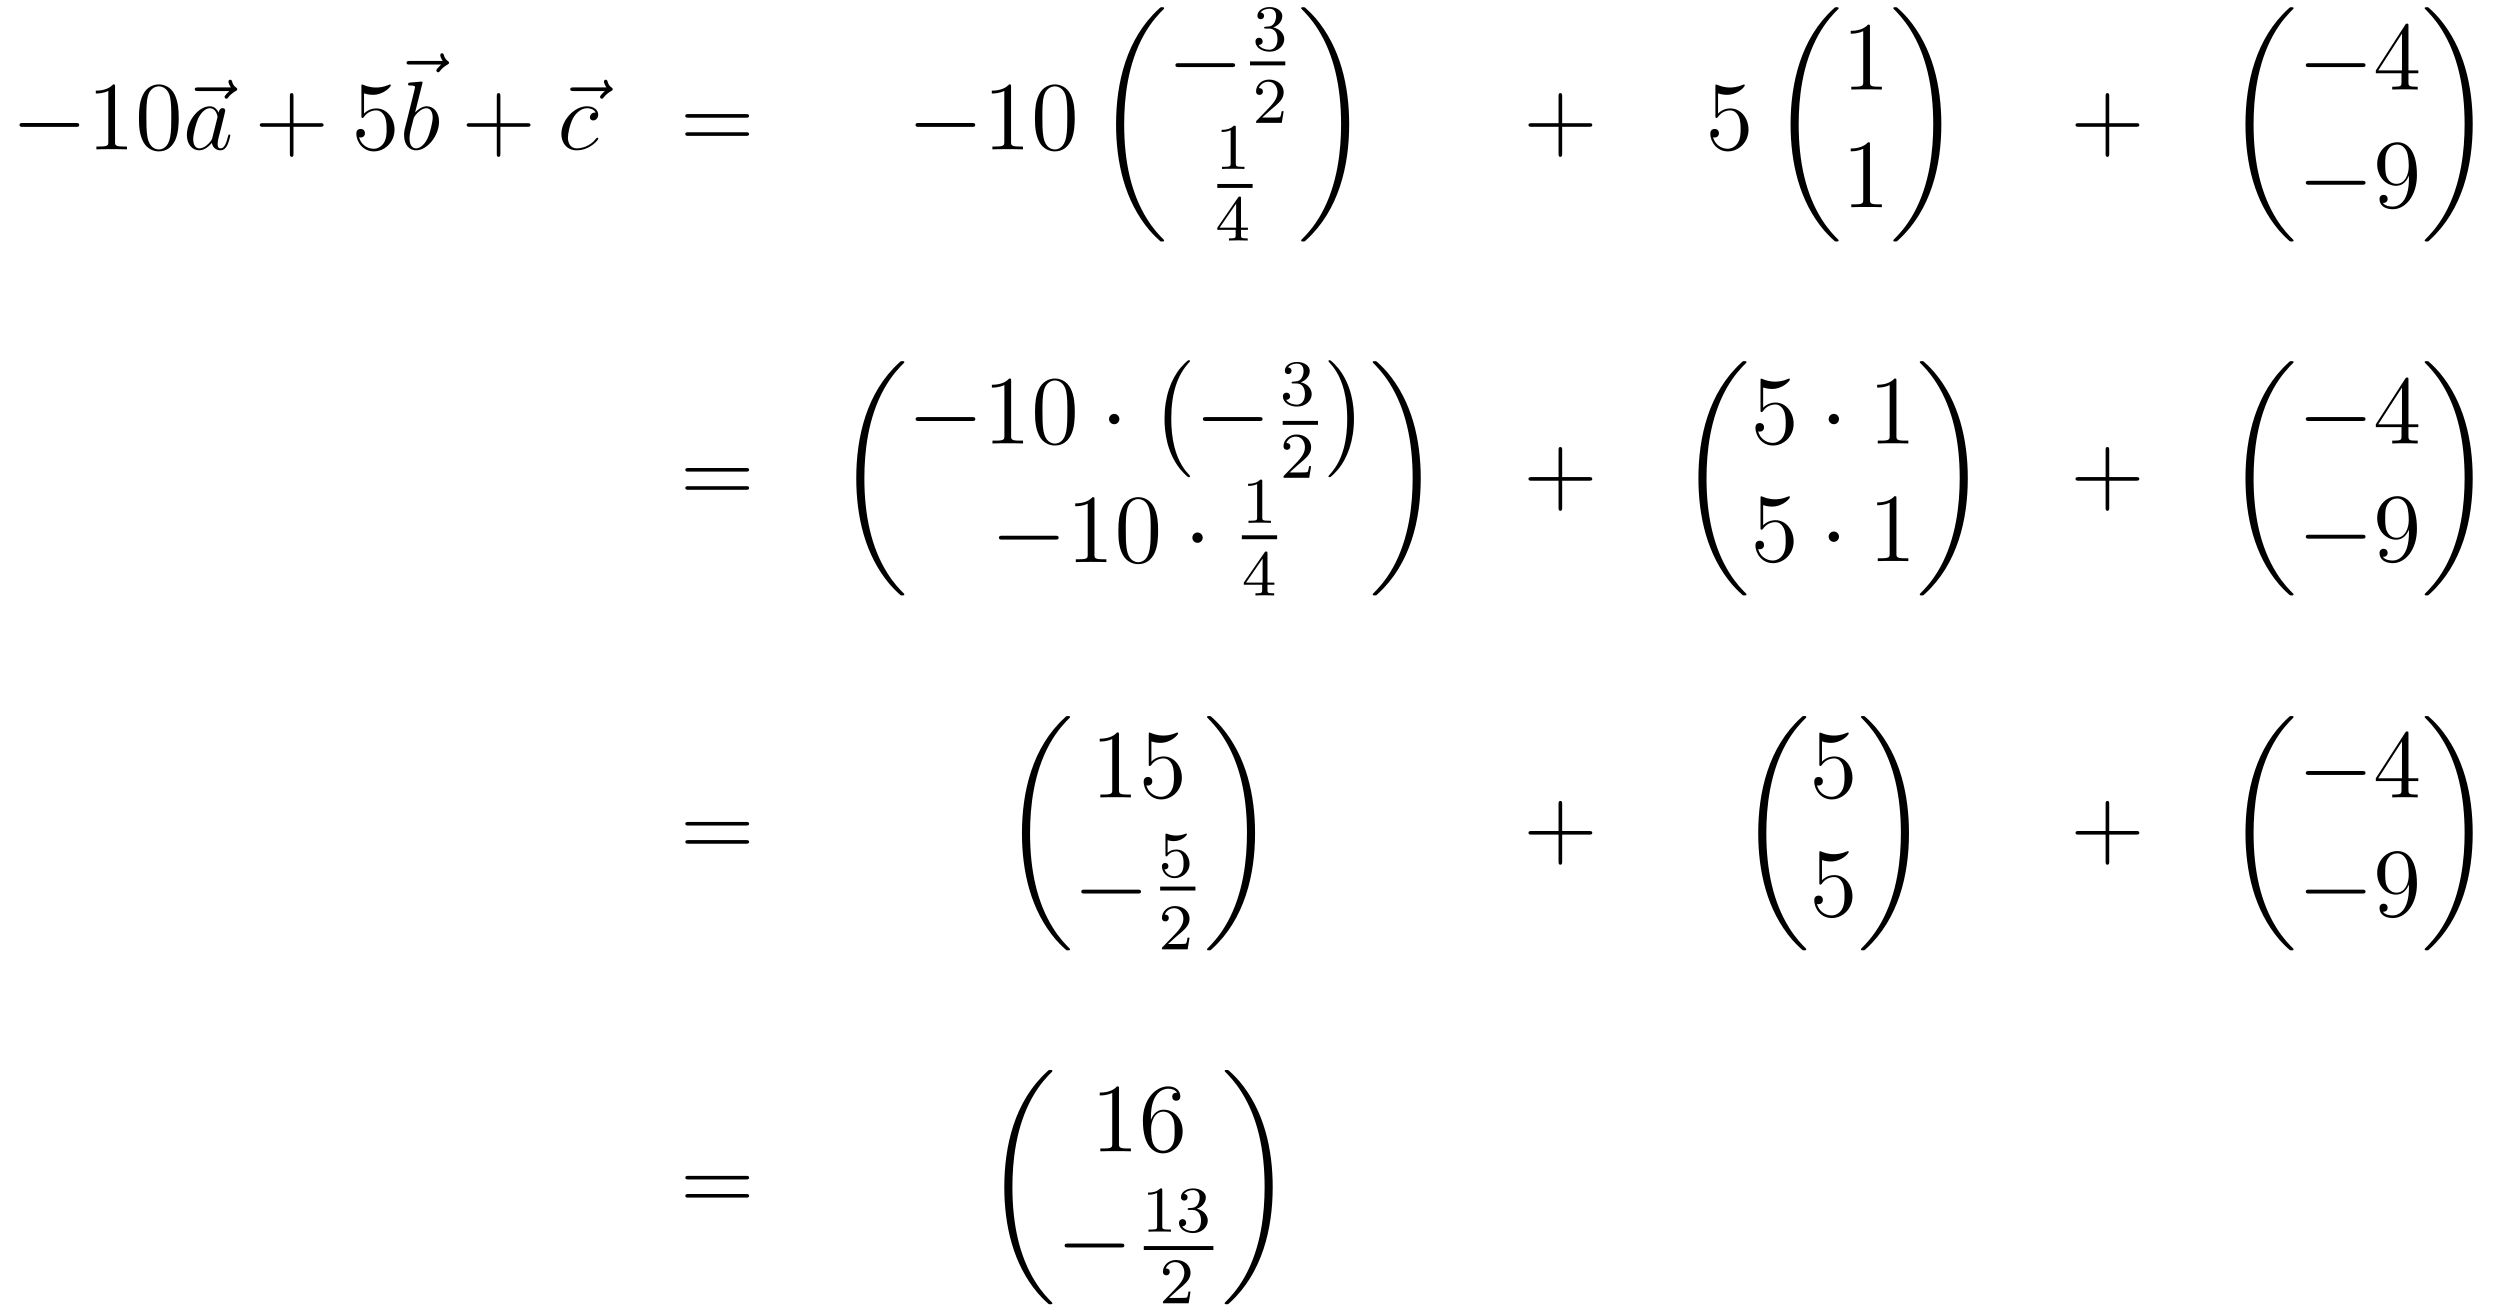 <?xml version='1.0'?>
<!-- This file was generated by dvisvgm 1.14.1 -->
<svg height='161pt' version='1.1' viewBox='0 -161 306 161' width='306pt' xmlns='http://www.w3.org/2000/svg' xmlns:xlink='http://www.w3.org/1999/xlink'>
<g id='page1'>
<g transform='matrix(1 0 0 1 -127 506)'>
<path d='M136.278 -651.469C136.481 -651.469 136.696 -651.469 136.696 -651.708C136.696 -651.948 136.481 -651.948 136.278 -651.948H129.811C129.608 -651.948 129.392 -651.948 129.392 -651.708C129.392 -651.469 129.608 -651.469 129.811 -651.469H136.278Z' fill-rule='evenodd'/>
<path d='M141.081 -656.382C141.081 -656.658 141.081 -656.669 140.842 -656.669C140.555 -656.347 139.957 -655.904 138.726 -655.904V-655.558C139.001 -655.558 139.599 -655.558 140.256 -655.868V-649.64C140.256 -649.21 140.22 -649.067 139.168 -649.067H138.798V-648.72C139.12 -648.744 140.28 -648.744 140.675 -648.744C141.069 -648.744 142.217 -648.744 142.539 -648.72V-649.067H142.169C141.117 -649.067 141.081 -649.21 141.081 -649.64V-656.382ZM148.874 -652.545C148.874 -653.538 148.814 -654.506 148.383 -655.414C147.894 -656.407 147.033 -656.669 146.447 -656.669C145.754 -656.669 144.905 -656.323 144.463 -655.331C144.128 -654.577 144.008 -653.836 144.008 -652.545C144.008 -651.386 144.092 -650.513 144.522 -649.664C144.989 -648.756 145.814 -648.469 146.435 -648.469C147.475 -648.469 148.073 -649.091 148.419 -649.784C148.85 -650.68 148.874 -651.852 148.874 -652.545ZM146.435 -648.708C146.053 -648.708 145.275 -648.923 145.048 -650.226C144.917 -650.943 144.917 -651.852 144.917 -652.689C144.917 -653.669 144.917 -654.553 145.108 -655.259C145.311 -656.06 145.921 -656.43 146.435 -656.43C146.889 -656.43 147.583 -656.155 147.81 -655.128C147.965 -654.446 147.965 -653.502 147.965 -652.689C147.965 -651.888 147.965 -650.979 147.834 -650.25C147.607 -648.935 146.853 -648.708 146.435 -648.708Z' fill-rule='evenodd'/>
<path d='M155.071 -655.857C154.928 -655.725 154.486 -655.307 154.486 -655.139C154.486 -655.02 154.593 -654.912 154.713 -654.912C154.821 -654.912 154.868 -654.984 154.952 -655.103C155.239 -655.462 155.562 -655.689 155.837 -655.845C155.956 -655.916 156.04 -655.952 156.04 -656.084C156.04 -656.191 155.944 -656.251 155.872 -656.311C155.538 -656.538 155.454 -656.861 155.418 -657.004C155.382 -657.1 155.346 -657.243 155.179 -657.243C155.107 -657.243 154.964 -657.195 154.964 -657.016C154.964 -656.908 155.036 -656.622 155.263 -656.299H151.246C151.043 -656.299 150.84 -656.299 150.84 -656.072C150.84 -655.857 151.055 -655.857 151.246 -655.857H155.071Z' fill-rule='evenodd'/>
<path d='M152.993 -650.142C152.933 -649.939 152.933 -649.915 152.766 -649.688C152.503 -649.353 151.977 -648.84 151.415 -648.84C150.925 -648.84 150.65 -649.282 150.65 -649.987C150.65 -650.645 151.021 -651.983 151.248 -652.486C151.654 -653.322 152.216 -653.753 152.682 -653.753C153.471 -653.753 153.627 -652.773 153.627 -652.677C153.627 -652.665 153.591 -652.509 153.579 -652.486L152.993 -650.142ZM153.758 -653.203C153.627 -653.513 153.304 -653.992 152.682 -653.992C151.332 -653.992 149.873 -652.247 149.873 -650.477C149.873 -649.294 150.567 -648.6 151.379 -648.6C152.037 -648.6 152.599 -649.114 152.933 -649.509C153.053 -648.804 153.615 -648.6 153.973 -648.6C154.332 -648.6 154.619 -648.816 154.834 -649.246C155.025 -649.653 155.193 -650.382 155.193 -650.429C155.193 -650.489 155.145 -650.537 155.073 -650.537C154.966 -650.537 154.954 -650.477 154.906 -650.298C154.727 -649.593 154.499 -648.84 154.009 -648.84C153.663 -648.84 153.639 -649.15 153.639 -649.389C153.639 -649.664 153.675 -649.796 153.782 -650.262C153.866 -650.561 153.926 -650.824 154.021 -651.171C154.463 -652.964 154.571 -653.394 154.571 -653.466C154.571 -653.633 154.44 -653.765 154.26 -653.765C153.878 -653.765 153.782 -653.346 153.758 -653.203Z' fill-rule='evenodd'/>
<path d='M162.922 -651.481H166.221C166.388 -651.481 166.604 -651.481 166.604 -651.697C166.604 -651.924 166.401 -651.924 166.221 -651.924H162.922V-655.223C162.922 -655.39 162.922 -655.606 162.707 -655.606C162.48 -655.606 162.48 -655.402 162.48 -655.223V-651.924H159.18C159.013 -651.924 158.798 -651.924 158.798 -651.708C158.798 -651.481 159.001 -651.481 159.18 -651.481H162.48V-648.182C162.48 -648.015 162.48 -647.8 162.695 -647.8C162.922 -647.8 162.922 -648.003 162.922 -648.182V-651.481Z' fill-rule='evenodd'/>
<path d='M171.559 -655.57C172.073 -655.402 172.492 -655.39 172.623 -655.39C173.974 -655.39 174.835 -656.382 174.835 -656.55C174.835 -656.598 174.811 -656.658 174.739 -656.658C174.715 -656.658 174.692 -656.658 174.584 -656.61C173.914 -656.323 173.341 -656.287 173.03 -656.287C172.241 -656.287 171.679 -656.526 171.452 -656.622C171.368 -656.658 171.344 -656.658 171.333 -656.658C171.237 -656.658 171.237 -656.586 171.237 -656.394V-652.844C171.237 -652.629 171.237 -652.557 171.38 -652.557C171.44 -652.557 171.452 -652.569 171.572 -652.713C171.906 -653.203 172.468 -653.49 173.066 -653.49C173.699 -653.49 174.01 -652.904 174.106 -652.701C174.309 -652.234 174.321 -651.649 174.321 -651.194C174.321 -650.74 174.321 -650.059 173.986 -649.521C173.723 -649.091 173.257 -648.792 172.731 -648.792C171.942 -648.792 171.165 -649.33 170.95 -650.202C171.01 -650.178 171.081 -650.167 171.141 -650.167C171.344 -650.167 171.667 -650.286 171.667 -650.692C171.667 -651.027 171.44 -651.218 171.141 -651.218C170.926 -651.218 170.615 -651.111 170.615 -650.645C170.615 -649.628 171.428 -648.469 172.755 -648.469C174.106 -648.469 175.289 -649.605 175.289 -651.123C175.289 -652.545 174.333 -653.729 173.078 -653.729C172.396 -653.729 171.87 -653.43 171.559 -653.095V-655.57Z' fill-rule='evenodd'/>
<path d='M180.995 -659.097C180.852 -658.965 180.41 -658.547 180.41 -658.379C180.41 -658.26 180.517 -658.152 180.637 -658.152C180.744 -658.152 180.792 -658.224 180.876 -658.343C181.163 -658.702 181.486 -658.929 181.761 -659.085C181.88 -659.156 181.964 -659.192 181.964 -659.324C181.964 -659.431 181.868 -659.491 181.796 -659.551C181.462 -659.778 181.378 -660.101 181.342 -660.244C181.306 -660.34 181.27 -660.483 181.103 -660.483C181.031 -660.483 180.888 -660.435 180.888 -660.256C180.888 -660.148 180.96 -659.862 181.187 -659.539H177.17C176.967 -659.539 176.764 -659.539 176.764 -659.312C176.764 -659.097 176.979 -659.097 177.17 -659.097H180.995Z' fill-rule='evenodd'/>
<path d='M178.681 -656.717C178.693 -656.765 178.717 -656.837 178.717 -656.897C178.717 -657.016 178.598 -657.016 178.574 -657.016C178.562 -657.016 178.132 -656.98 177.916 -656.956C177.713 -656.944 177.534 -656.921 177.319 -656.908C177.032 -656.885 176.948 -656.873 176.948 -656.658C176.948 -656.538 177.068 -656.538 177.187 -656.538C177.797 -656.538 177.797 -656.43 177.797 -656.311C177.797 -656.227 177.701 -655.881 177.653 -655.665L177.367 -654.518C177.247 -654.04 176.566 -651.326 176.518 -651.111C176.458 -650.812 176.458 -650.609 176.458 -650.453C176.458 -649.234 177.139 -648.6 177.916 -648.6C179.303 -648.6 180.738 -650.382 180.738 -652.115C180.738 -653.215 180.116 -653.992 179.219 -653.992C178.598 -653.992 178.036 -653.478 177.809 -653.239L178.681 -656.717ZM177.928 -648.84C177.546 -648.84 177.128 -649.127 177.128 -650.059C177.128 -650.453 177.163 -650.68 177.378 -651.517C177.414 -651.673 177.606 -652.438 177.653 -652.593C177.677 -652.689 178.383 -653.753 179.195 -653.753C179.721 -653.753 179.961 -653.227 179.961 -652.605C179.961 -652.031 179.626 -650.68 179.327 -650.059C179.028 -649.413 178.478 -648.84 177.928 -648.84Z' fill-rule='evenodd'/>
<path d='M188.248 -651.481H191.547C191.714 -651.481 191.93 -651.481 191.93 -651.697C191.93 -651.924 191.726 -651.924 191.547 -651.924H188.248V-655.223C188.248 -655.39 188.248 -655.606 188.032 -655.606C187.806 -655.606 187.806 -655.402 187.806 -655.223V-651.924H184.506C184.339 -651.924 184.124 -651.924 184.124 -651.708C184.124 -651.481 184.327 -651.481 184.506 -651.481H187.806V-648.182C187.806 -648.015 187.806 -647.8 188.02 -647.8C188.248 -647.8 188.248 -648.003 188.248 -648.182V-651.481Z' fill-rule='evenodd'/>
<path d='M201.03 -655.857C200.887 -655.725 200.444 -655.307 200.444 -655.139C200.444 -655.02 200.552 -654.912 200.672 -654.912C200.779 -654.912 200.827 -654.984 200.911 -655.103C201.198 -655.462 201.521 -655.689 201.796 -655.845C201.916 -655.916 201.998 -655.952 201.998 -656.084C201.998 -656.191 201.904 -656.251 201.832 -656.311C201.497 -656.538 201.413 -656.861 201.377 -657.004C201.342 -657.1 201.306 -657.243 201.138 -657.243C201.066 -657.243 200.923 -657.195 200.923 -657.016C200.923 -656.908 200.995 -656.622 201.222 -656.299H197.206C197.002 -656.299 196.799 -656.299 196.799 -656.072C196.799 -655.857 197.014 -655.857 197.206 -655.857H201.03Z' fill-rule='evenodd'/>
<path d='M199.908 -653.215C199.681 -653.215 199.573 -653.215 199.406 -653.071C199.334 -653.012 199.202 -652.832 199.202 -652.641C199.202 -652.402 199.382 -652.258 199.609 -652.258C199.896 -652.258 200.219 -652.497 200.219 -652.976C200.219 -653.549 199.669 -653.992 198.844 -653.992C197.278 -653.992 195.712 -652.282 195.712 -650.585C195.712 -649.545 196.358 -648.6 197.578 -648.6C199.202 -648.6 200.231 -649.867 200.231 -650.023C200.231 -650.095 200.159 -650.154 200.111 -650.154C200.075 -650.154 200.064 -650.142 199.956 -650.035C199.19 -649.019 198.055 -648.84 197.6 -648.84C196.776 -648.84 196.513 -649.557 196.513 -650.154C196.513 -650.573 196.716 -651.732 197.147 -652.545C197.458 -653.107 198.103 -653.753 198.857 -653.753C199.012 -653.753 199.669 -653.729 199.908 -653.215Z' fill-rule='evenodd'/>
<path d='M218.302 -652.593C218.47 -652.593 218.684 -652.593 218.684 -652.808C218.684 -653.035 218.482 -653.035 218.302 -653.035H211.261C211.093 -653.035 210.878 -653.035 210.878 -652.82C210.878 -652.593 211.082 -652.593 211.261 -652.593H218.302ZM218.302 -650.37C218.47 -650.37 218.684 -650.37 218.684 -650.585C218.684 -650.812 218.482 -650.812 218.302 -650.812H211.261C211.093 -650.812 210.878 -650.812 210.878 -650.597C210.878 -650.37 211.082 -650.37 211.261 -650.37H218.302Z' fill-rule='evenodd'/>
<path d='M245.948 -651.469C246.151 -651.469 246.366 -651.469 246.366 -651.708C246.366 -651.948 246.151 -651.948 245.948 -651.948H239.48C239.278 -651.948 239.063 -651.948 239.063 -651.708C239.063 -651.469 239.278 -651.469 239.48 -651.469H245.948Z' fill-rule='evenodd'/>
<path d='M250.752 -656.382C250.752 -656.658 250.752 -656.669 250.512 -656.669C250.225 -656.347 249.628 -655.904 248.396 -655.904V-655.558C248.671 -655.558 249.269 -655.558 249.926 -655.868V-649.64C249.926 -649.21 249.89 -649.067 248.838 -649.067H248.468V-648.72C248.791 -648.744 249.95 -648.744 250.345 -648.744C250.74 -648.744 251.887 -648.744 252.21 -648.72V-649.067H251.839C250.787 -649.067 250.752 -649.21 250.752 -649.64V-656.382ZM258.544 -652.545C258.544 -653.538 258.484 -654.506 258.054 -655.414C257.564 -656.407 256.703 -656.669 256.117 -656.669C255.424 -656.669 254.575 -656.323 254.132 -655.331C253.798 -654.577 253.679 -653.836 253.679 -652.545C253.679 -651.386 253.763 -650.513 254.192 -649.664C254.659 -648.756 255.484 -648.469 256.105 -648.469C257.146 -648.469 257.743 -649.091 258.09 -649.784C258.52 -650.68 258.544 -651.852 258.544 -652.545ZM256.105 -648.708C255.722 -648.708 254.946 -648.923 254.718 -650.226C254.587 -650.943 254.587 -651.852 254.587 -652.689C254.587 -653.669 254.587 -654.553 254.778 -655.259C254.982 -656.06 255.592 -656.43 256.105 -656.43C256.56 -656.43 257.252 -656.155 257.48 -655.128C257.635 -654.446 257.635 -653.502 257.635 -652.689C257.635 -651.888 257.635 -650.979 257.504 -650.25C257.276 -648.935 256.524 -648.708 256.105 -648.708Z' fill-rule='evenodd'/>
<path d='M269.488 -637.56C269.488 -637.608 269.464 -637.632 269.44 -637.668C268.998 -638.11 268.196 -638.911 267.396 -640.202C265.471 -643.286 264.599 -647.171 264.599 -651.773C264.599 -654.989 265.03 -659.137 267.001 -662.699C267.946 -664.397 268.926 -665.377 269.452 -665.903C269.488 -665.939 269.488 -665.963 269.488 -665.999C269.488 -666.118 269.404 -666.118 269.237 -666.118C269.069 -666.118 269.046 -666.118 268.866 -665.939C264.862 -662.293 263.606 -656.818 263.606 -651.785C263.606 -647.087 264.682 -642.353 267.719 -638.779C267.958 -638.504 268.412 -638.014 268.902 -637.584C269.046 -637.44 269.069 -637.44 269.237 -637.44C269.404 -637.44 269.488 -637.44 269.488 -637.56Z' fill-rule='evenodd'/>
<path d='M277.758 -658.789C277.961 -658.789 278.177 -658.789 278.177 -659.028C278.177 -659.268 277.961 -659.268 277.758 -659.268H271.291C271.087 -659.268 270.872 -659.268 270.872 -659.028C270.872 -658.789 271.087 -658.789 271.291 -658.789H277.758Z' fill-rule='evenodd'/>
<path d='M282.336 -663.502C282.966 -663.502 283.364 -663.039 283.364 -662.202C283.364 -661.207 282.798 -660.912 282.376 -660.912C281.938 -660.912 281.34 -661.071 281.06 -661.493C281.348 -661.493 281.548 -661.677 281.548 -661.94C281.548 -662.195 281.364 -662.378 281.108 -662.378C280.894 -662.378 280.67 -662.242 280.67 -661.924C280.67 -661.167 281.484 -660.673 282.392 -660.673C283.452 -660.673 284.192 -661.406 284.192 -662.202C284.192 -662.864 283.667 -663.47 282.854 -663.645C283.483 -663.868 283.954 -664.41 283.954 -665.047C283.954 -665.685 283.236 -666.139 282.408 -666.139C281.555 -666.139 280.909 -665.677 280.909 -665.071C280.909 -664.776 281.108 -664.649 281.316 -664.649C281.563 -664.649 281.723 -664.824 281.723 -665.055C281.723 -665.35 281.467 -665.462 281.292 -665.47C281.627 -665.908 282.24 -665.932 282.384 -665.932C282.59 -665.932 283.196 -665.868 283.196 -665.047C283.196 -664.489 282.966 -664.155 282.854 -664.027C282.616 -663.78 282.432 -663.764 281.946 -663.732C281.794 -663.725 281.73 -663.717 281.73 -663.613C281.73 -663.502 281.802 -663.502 281.938 -663.502H282.336Z' fill-rule='evenodd'/>
<path d='M280 -659H284.321V-659.481H280'/>
<path d='M282.568 -653.586C282.695 -653.705 283.03 -653.968 283.157 -654.08C283.651 -654.534 284.12 -654.972 284.12 -655.697C284.12 -656.645 283.324 -657.259 282.328 -657.259C281.372 -657.259 280.742 -656.534 280.742 -655.825C280.742 -655.434 281.053 -655.378 281.165 -655.378C281.332 -655.378 281.579 -655.498 281.579 -655.801C281.579 -656.215 281.18 -656.215 281.086 -656.215C281.316 -656.797 281.85 -656.996 282.24 -656.996C282.982 -656.996 283.364 -656.367 283.364 -655.697C283.364 -654.868 282.782 -654.263 281.842 -653.299L280.838 -652.263C280.742 -652.175 280.742 -652.159 280.742 -651.96H283.89L284.12 -653.386H283.873C283.85 -653.227 283.787 -652.828 283.691 -652.677C283.643 -652.613 283.037 -652.613 282.91 -652.613H281.491L282.568 -653.586Z' fill-rule='evenodd'/>
<path d='M278.262 -651.396C278.262 -651.611 278.246 -651.619 278.03 -651.619C277.704 -651.3 277.282 -651.109 276.526 -651.109V-650.846C276.74 -650.846 277.17 -650.846 277.632 -651.061V-646.973C277.632 -646.678 277.609 -646.583 276.852 -646.583H276.572V-646.32C276.899 -646.344 277.585 -646.344 277.944 -646.344C278.302 -646.344 278.995 -646.344 279.322 -646.32V-646.583H279.043C278.286 -646.583 278.262 -646.678 278.262 -646.973V-651.396Z' fill-rule='evenodd'/>
<path d='M276 -644H280.32V-644.481H276'/>
<path d='M278.899 -642.716C278.899 -642.875 278.899 -642.939 278.732 -642.939C278.629 -642.939 278.621 -642.931 278.54 -642.819L275.999 -639.13V-638.867H278.246V-638.205C278.246 -637.911 278.222 -637.823 277.609 -637.823H277.426V-637.56C278.102 -637.584 278.119 -637.584 278.573 -637.584C279.026 -637.584 279.043 -637.584 279.72 -637.56V-637.823H279.536C278.923 -637.823 278.899 -637.911 278.899 -638.205V-638.867H279.744V-639.13H278.899V-642.716ZM278.302 -642.07V-639.13H276.278L278.302 -642.07Z' fill-rule='evenodd'/>
<path d='M292.14 -651.773C292.14 -656.471 291.064 -661.205 288.028 -664.779C287.789 -665.054 287.334 -665.544 286.844 -665.975C286.7 -666.118 286.676 -666.118 286.51 -666.118C286.366 -666.118 286.259 -666.118 286.259 -665.999C286.259 -665.951 286.307 -665.903 286.33 -665.879C286.748 -665.449 287.549 -664.648 288.35 -663.357C290.275 -660.273 291.148 -656.388 291.148 -651.785C291.148 -648.57 290.717 -644.422 288.745 -640.859C287.801 -639.162 286.808 -638.17 286.307 -637.668C286.282 -637.632 286.259 -637.596 286.259 -637.56C286.259 -637.44 286.366 -637.44 286.51 -637.44C286.676 -637.44 286.7 -637.44 286.88 -637.62C290.885 -641.266 292.14 -646.741 292.14 -651.773Z' fill-rule='evenodd'/>
<path d='M318.21 -651.481H321.509C321.677 -651.481 321.892 -651.481 321.892 -651.697C321.892 -651.924 321.689 -651.924 321.509 -651.924H318.21V-655.223C318.21 -655.39 318.21 -655.606 317.994 -655.606C317.767 -655.606 317.767 -655.402 317.767 -655.223V-651.924H314.468C314.3 -651.924 314.086 -651.924 314.086 -651.708C314.086 -651.481 314.288 -651.481 314.468 -651.481H317.767V-648.182C317.767 -648.015 317.767 -647.8 317.982 -647.8C318.21 -647.8 318.21 -648.003 318.21 -648.182V-651.481Z' fill-rule='evenodd'/>
<path d='M337.288 -655.57C337.801 -655.402 338.22 -655.39 338.351 -655.39C339.702 -655.39 340.562 -656.382 340.562 -656.55C340.562 -656.598 340.538 -656.658 340.468 -656.658C340.444 -656.658 340.42 -656.658 340.312 -656.61C339.642 -656.323 339.068 -656.287 338.758 -656.287C337.969 -656.287 337.406 -656.526 337.18 -656.622C337.096 -656.658 337.072 -656.658 337.061 -656.658C336.965 -656.658 336.965 -656.586 336.965 -656.394V-652.844C336.965 -652.629 336.965 -652.557 337.108 -652.557C337.168 -652.557 337.18 -652.569 337.3 -652.713C337.634 -653.203 338.196 -653.49 338.794 -653.49C339.427 -653.49 339.738 -652.904 339.834 -652.701C340.037 -652.234 340.049 -651.649 340.049 -651.194C340.049 -650.74 340.049 -650.059 339.714 -649.521C339.451 -649.091 338.984 -648.792 338.459 -648.792C337.669 -648.792 336.893 -649.33 336.678 -650.202C336.738 -650.178 336.809 -650.167 336.869 -650.167C337.072 -650.167 337.396 -650.286 337.396 -650.692C337.396 -651.027 337.168 -651.218 336.869 -651.218C336.654 -651.218 336.343 -651.111 336.343 -650.645C336.343 -649.628 337.156 -648.469 338.483 -648.469C339.834 -648.469 341.017 -649.605 341.017 -651.123C341.017 -652.545 340.061 -653.729 338.806 -653.729C338.124 -653.729 337.598 -653.43 337.288 -653.095V-655.57Z' fill-rule='evenodd'/>
<path d='M352.048 -637.56C352.048 -637.608 352.024 -637.632 352 -637.668C351.558 -638.11 350.756 -638.911 349.956 -640.202C348.031 -643.286 347.159 -647.171 347.159 -651.773C347.159 -654.989 347.59 -659.137 349.561 -662.699C350.506 -664.397 351.486 -665.377 352.012 -665.903C352.048 -665.939 352.048 -665.963 352.048 -665.999C352.048 -666.118 351.964 -666.118 351.797 -666.118C351.629 -666.118 351.606 -666.118 351.426 -665.939C347.422 -662.293 346.166 -656.818 346.166 -651.785C346.166 -647.087 347.242 -642.353 350.279 -638.779C350.518 -638.504 350.972 -638.014 351.462 -637.584C351.606 -637.44 351.629 -637.44 351.797 -637.44C351.964 -637.44 352.048 -637.44 352.048 -637.56Z' fill-rule='evenodd'/>
<path d='M355.883 -663.702C355.883 -663.978 355.883 -663.989 355.644 -663.989C355.357 -663.667 354.76 -663.224 353.528 -663.224V-662.878C353.803 -662.878 354.401 -662.878 355.058 -663.188V-656.96C355.058 -656.53 355.022 -656.387 353.97 -656.387H353.599V-656.04C353.922 -656.064 355.082 -656.064 355.476 -656.064C355.871 -656.064 357.018 -656.064 357.341 -656.04V-656.387H356.971C355.919 -656.387 355.883 -656.53 355.883 -656.96V-663.702Z' fill-rule='evenodd'/>
<path d='M355.883 -649.302C355.883 -649.578 355.883 -649.589 355.644 -649.589C355.357 -649.267 354.76 -648.824 353.528 -648.824V-648.478C353.803 -648.478 354.401 -648.478 355.058 -648.788V-642.56C355.058 -642.13 355.022 -641.987 353.97 -641.987H353.599V-641.64C353.922 -641.664 355.082 -641.664 355.476 -641.664C355.871 -641.664 357.018 -641.664 357.341 -641.64V-641.987H356.971C355.919 -641.987 355.883 -642.13 355.883 -642.56V-649.302Z' fill-rule='evenodd'/>
<path d='M364.62 -651.773C364.62 -656.471 363.544 -661.205 360.508 -664.779C360.269 -665.054 359.814 -665.544 359.324 -665.975C359.18 -666.118 359.156 -666.118 358.99 -666.118C358.846 -666.118 358.739 -666.118 358.739 -665.999C358.739 -665.951 358.787 -665.903 358.81 -665.879C359.228 -665.449 360.029 -664.648 360.83 -663.357C362.755 -660.273 363.628 -656.388 363.628 -651.785C363.628 -648.57 363.197 -644.422 361.225 -640.859C360.281 -639.162 359.288 -638.17 358.787 -637.668C358.762 -637.632 358.739 -637.596 358.739 -637.56C358.739 -637.44 358.846 -637.44 358.99 -637.44C359.156 -637.44 359.18 -637.44 359.36 -637.62C363.365 -641.266 364.62 -646.741 364.62 -651.773Z' fill-rule='evenodd'/>
<path d='M385.17 -651.481H388.469C388.637 -651.481 388.852 -651.481 388.852 -651.697C388.852 -651.924 388.649 -651.924 388.469 -651.924H385.17V-655.223C385.17 -655.39 385.17 -655.606 384.954 -655.606C384.727 -655.606 384.727 -655.402 384.727 -655.223V-651.924H381.428C381.26 -651.924 381.046 -651.924 381.046 -651.708C381.046 -651.481 381.248 -651.481 381.428 -651.481H384.727V-648.182C384.727 -648.015 384.727 -647.8 384.942 -647.8C385.17 -647.8 385.17 -648.003 385.17 -648.182V-651.481Z' fill-rule='evenodd'/>
<path d='M407.728 -637.56C407.728 -637.608 407.704 -637.632 407.68 -637.668C407.238 -638.11 406.436 -638.911 405.636 -640.202C403.711 -643.286 402.839 -647.171 402.839 -651.773C402.839 -654.989 403.27 -659.137 405.241 -662.699C406.186 -664.397 407.166 -665.377 407.692 -665.903C407.728 -665.939 407.728 -665.963 407.728 -665.999C407.728 -666.118 407.644 -666.118 407.477 -666.118C407.309 -666.118 407.286 -666.118 407.106 -665.939C403.102 -662.293 401.846 -656.818 401.846 -651.785C401.846 -647.087 402.922 -642.353 405.959 -638.779C406.198 -638.504 406.652 -638.014 407.142 -637.584C407.286 -637.44 407.309 -637.44 407.477 -637.44C407.644 -637.44 407.728 -637.44 407.728 -637.56Z' fill-rule='evenodd'/>
<path d='M416.118 -658.789C416.321 -658.789 416.537 -658.789 416.537 -659.028C416.537 -659.268 416.321 -659.268 416.118 -659.268H409.651C409.447 -659.268 409.232 -659.268 409.232 -659.028C409.232 -658.789 409.447 -658.789 409.651 -658.789H416.118Z' fill-rule='evenodd'/>
<path d='M421.794 -663.822C421.794 -664.049 421.794 -664.109 421.626 -664.109C421.531 -664.109 421.495 -664.109 421.399 -663.966L417.802 -658.383V-658.036H420.944V-656.948C420.944 -656.506 420.922 -656.387 420.048 -656.387H419.809V-656.04C420.084 -656.064 421.028 -656.064 421.363 -656.064S422.654 -656.064 422.929 -656.04V-656.387H422.69C421.83 -656.387 421.794 -656.506 421.794 -656.948V-658.036H423.001V-658.383H421.794V-663.822ZM421.004 -662.89V-658.383H418.1L421.004 -662.89Z' fill-rule='evenodd'/>
<path d='M416.118 -644.389C416.321 -644.389 416.537 -644.389 416.537 -644.628C416.537 -644.868 416.321 -644.868 416.118 -644.868H409.651C409.447 -644.868 409.232 -644.868 409.232 -644.628C409.232 -644.389 409.447 -644.389 409.651 -644.389H416.118Z' fill-rule='evenodd'/>
<path d='M421.854 -645.119C421.854 -642.297 420.599 -641.712 419.881 -641.712C419.594 -641.712 418.961 -641.748 418.662 -642.166H418.734C418.817 -642.142 419.248 -642.214 419.248 -642.656C419.248 -642.919 419.069 -643.146 418.757 -643.146C418.446 -643.146 418.255 -642.943 418.255 -642.632C418.255 -641.891 418.853 -641.389 419.893 -641.389C421.387 -641.389 422.833 -642.979 422.833 -645.573C422.833 -648.788 421.495 -649.589 420.443 -649.589C419.128 -649.589 417.968 -648.49 417.968 -646.912C417.968 -645.334 419.08 -644.258 420.276 -644.258C421.16 -644.258 421.614 -644.903 421.854 -645.513V-645.119ZM420.323 -644.497C419.57 -644.497 419.248 -645.107 419.14 -645.334C418.949 -645.788 418.949 -646.362 418.949 -646.9C418.949 -647.569 418.949 -648.143 419.26 -648.633C419.474 -648.956 419.797 -649.302 420.443 -649.302C421.124 -649.302 421.471 -648.705 421.59 -648.43C421.83 -647.844 421.83 -646.828 421.83 -646.649C421.83 -645.645 421.375 -644.497 420.323 -644.497Z' fill-rule='evenodd'/>
<path d='M429.66 -651.773C429.66 -656.471 428.584 -661.205 425.548 -664.779C425.309 -665.054 424.854 -665.544 424.364 -665.975C424.22 -666.118 424.196 -666.118 424.03 -666.118C423.886 -666.118 423.779 -666.118 423.779 -665.999C423.779 -665.951 423.827 -665.903 423.85 -665.879C424.268 -665.449 425.069 -664.648 425.87 -663.357C427.795 -660.273 428.668 -656.388 428.668 -651.785C428.668 -648.57 428.237 -644.422 426.265 -640.859C425.321 -639.162 424.328 -638.17 423.827 -637.668C423.802 -637.632 423.779 -637.596 423.779 -637.56C423.779 -637.44 423.886 -637.44 424.03 -637.44C424.196 -637.44 424.22 -637.44 424.4 -637.62C428.405 -641.266 429.66 -646.741 429.66 -651.773Z' fill-rule='evenodd'/>
<path d='M218.309 -609.273C218.477 -609.273 218.692 -609.273 218.692 -609.488C218.692 -609.715 218.489 -609.715 218.309 -609.715H211.268C211.1 -609.715 210.886 -609.715 210.886 -609.5C210.886 -609.273 211.088 -609.273 211.268 -609.273H218.309ZM218.309 -607.05C218.477 -607.05 218.692 -607.05 218.692 -607.265C218.692 -607.492 218.489 -607.492 218.309 -607.492H211.268C211.1 -607.492 210.886 -607.492 210.886 -607.277C210.886 -607.05 211.088 -607.05 211.268 -607.05H218.309Z' fill-rule='evenodd'/>
<path d='M237.688 -594.24C237.688 -594.288 237.664 -594.312 237.64 -594.348C237.198 -594.79 236.396 -595.591 235.596 -596.882C233.671 -599.966 232.799 -603.851 232.799 -608.453C232.799 -611.669 233.23 -615.817 235.201 -619.379C236.146 -621.077 237.126 -622.057 237.652 -622.583C237.688 -622.619 237.688 -622.643 237.688 -622.679C237.688 -622.798 237.604 -622.798 237.437 -622.798C237.269 -622.798 237.246 -622.798 237.066 -622.619C233.062 -618.973 231.806 -613.498 231.806 -608.465C231.806 -603.767 232.882 -599.034 235.919 -595.459C236.158 -595.184 236.612 -594.694 237.102 -594.264C237.246 -594.12 237.269 -594.12 237.437 -594.12C237.604 -594.12 237.688 -594.12 237.688 -594.24Z' fill-rule='evenodd'/>
<path d='M245.958 -615.469C246.161 -615.469 246.377 -615.469 246.377 -615.708C246.377 -615.948 246.161 -615.948 245.958 -615.948H239.491C239.287 -615.948 239.072 -615.948 239.072 -615.708C239.072 -615.469 239.287 -615.469 239.491 -615.469H245.958Z' fill-rule='evenodd'/>
<path d='M250.762 -620.382C250.762 -620.658 250.762 -620.669 250.522 -620.669C250.235 -620.347 249.637 -619.904 248.406 -619.904V-619.558C248.681 -619.558 249.278 -619.558 249.936 -619.868V-613.64C249.936 -613.21 249.9 -613.067 248.849 -613.067H248.478V-612.72C248.801 -612.744 249.96 -612.744 250.355 -612.744S251.897 -612.744 252.22 -612.72V-613.067H251.849C250.798 -613.067 250.762 -613.21 250.762 -613.64V-620.382ZM258.553 -616.545C258.553 -617.538 258.494 -618.506 258.064 -619.414C257.574 -620.407 256.712 -620.669 256.127 -620.669C255.433 -620.669 254.585 -620.323 254.142 -619.331C253.808 -618.577 253.688 -617.836 253.688 -616.545C253.688 -615.386 253.772 -614.513 254.202 -613.664C254.669 -612.756 255.493 -612.469 256.115 -612.469C257.155 -612.469 257.753 -613.091 258.1 -613.784C258.529 -614.68 258.553 -615.852 258.553 -616.545ZM256.115 -612.708C255.732 -612.708 254.956 -612.923 254.728 -614.226C254.597 -614.943 254.597 -615.852 254.597 -616.689C254.597 -617.669 254.597 -618.553 254.788 -619.259C254.992 -620.06 255.601 -620.43 256.115 -620.43C256.57 -620.43 257.262 -620.155 257.49 -619.128C257.645 -618.446 257.645 -617.502 257.645 -616.689C257.645 -615.888 257.645 -614.979 257.514 -614.25C257.287 -612.935 256.534 -612.708 256.115 -612.708Z' fill-rule='evenodd'/>
<path d='M264.012 -615.708C264.012 -616.055 263.724 -616.342 263.377 -616.342C263.032 -616.342 262.745 -616.055 262.745 -615.708C262.745 -615.362 263.032 -615.075 263.377 -615.075C263.724 -615.075 264.012 -615.362 264.012 -615.708Z' fill-rule='evenodd'/>
<path d='M272.657 -608.705C272.657 -608.752 272.633 -608.777 272.609 -608.812C272.059 -609.398 271.247 -610.366 270.744 -612.315C270.469 -613.403 270.362 -614.634 270.362 -615.746C270.362 -618.89 271.115 -621.089 272.549 -622.643C272.657 -622.751 272.657 -622.775 272.657 -622.799C272.657 -622.918 272.561 -622.918 272.514 -622.918C272.334 -622.918 271.688 -622.201 271.534 -622.022C270.314 -620.575 269.537 -618.423 269.537 -615.758C269.537 -614.06 269.836 -611.658 271.402 -609.637C271.522 -609.494 272.298 -608.585 272.514 -608.585C272.561 -608.585 272.657 -608.585 272.657 -608.705Z' fill-rule='evenodd'/>
<path d='M281.118 -615.469C281.321 -615.469 281.537 -615.469 281.537 -615.708C281.537 -615.948 281.321 -615.948 281.118 -615.948H274.651C274.447 -615.948 274.232 -615.948 274.232 -615.708C274.232 -615.469 274.447 -615.469 274.651 -615.469H281.118Z' fill-rule='evenodd'/>
<path d='M285.696 -620.062C286.326 -620.062 286.724 -619.599 286.724 -618.762C286.724 -617.767 286.158 -617.472 285.736 -617.472C285.298 -617.472 284.7 -617.631 284.42 -618.053C284.708 -618.053 284.908 -618.237 284.908 -618.5C284.908 -618.755 284.724 -618.938 284.468 -618.938C284.254 -618.938 284.03 -618.802 284.03 -618.484C284.03 -617.727 284.844 -617.233 285.752 -617.233C286.812 -617.233 287.552 -617.966 287.552 -618.762C287.552 -619.424 287.027 -620.03 286.214 -620.205C286.843 -620.428 287.314 -620.97 287.314 -621.607C287.314 -622.245 286.596 -622.699 285.768 -622.699C284.915 -622.699 284.269 -622.237 284.269 -621.631C284.269 -621.336 284.468 -621.209 284.676 -621.209C284.923 -621.209 285.083 -621.384 285.083 -621.615C285.083 -621.91 284.827 -622.022 284.652 -622.03C284.987 -622.468 285.6 -622.492 285.744 -622.492C285.95 -622.492 286.556 -622.428 286.556 -621.607C286.556 -621.049 286.326 -620.715 286.214 -620.587C285.976 -620.34 285.792 -620.324 285.306 -620.292C285.154 -620.285 285.09 -620.277 285.09 -620.173C285.09 -620.062 285.162 -620.062 285.298 -620.062H285.696Z' fill-rule='evenodd'/>
<path d='M284 -615H288.32V-615.48H284'/>
<path d='M285.928 -610.146C286.055 -610.265 286.39 -610.528 286.517 -610.64C287.011 -611.094 287.48 -611.532 287.48 -612.257C287.48 -613.205 286.684 -613.819 285.688 -613.819C284.732 -613.819 284.102 -613.094 284.102 -612.385C284.102 -611.994 284.413 -611.938 284.525 -611.938C284.692 -611.938 284.939 -612.058 284.939 -612.361C284.939 -612.775 284.54 -612.775 284.446 -612.775C284.676 -613.357 285.21 -613.556 285.6 -613.556C286.342 -613.556 286.724 -612.927 286.724 -612.257C286.724 -611.428 286.142 -610.823 285.202 -609.859L284.198 -608.823C284.102 -608.735 284.102 -608.719 284.102 -608.52H287.25L287.48 -609.946H287.233C287.21 -609.787 287.147 -609.388 287.051 -609.237C287.003 -609.173 286.397 -609.173 286.27 -609.173H284.851L285.928 -610.146Z' fill-rule='evenodd'/>
<path d='M292.726 -615.746C292.726 -617.443 292.427 -619.846 290.861 -621.866C290.742 -622.01 289.964 -622.918 289.75 -622.918C289.69 -622.918 289.606 -622.894 289.606 -622.799C289.606 -622.751 289.63 -622.715 289.678 -622.679C290.251 -622.057 291.029 -621.089 291.518 -619.188C291.793 -618.101 291.901 -616.869 291.901 -615.758C291.901 -614.55 291.793 -613.331 291.482 -612.159C291.029 -610.486 290.323 -609.53 289.714 -608.86C289.606 -608.752 289.606 -608.729 289.606 -608.705C289.606 -608.609 289.69 -608.585 289.75 -608.585C289.928 -608.585 290.586 -609.314 290.73 -609.482C291.949 -610.928 292.726 -613.08 292.726 -615.746Z' fill-rule='evenodd'/>
<path d='M256.158 -600.949C256.361 -600.949 256.577 -600.949 256.577 -601.188C256.577 -601.428 256.361 -601.428 256.158 -601.428H249.691C249.487 -601.428 249.272 -601.428 249.272 -601.188C249.272 -600.949 249.487 -600.949 249.691 -600.949H256.158Z' fill-rule='evenodd'/>
<path d='M260.962 -605.862C260.962 -606.138 260.962 -606.149 260.722 -606.149C260.435 -605.827 259.837 -605.384 258.606 -605.384V-605.038C258.881 -605.038 259.478 -605.038 260.136 -605.348V-599.12C260.136 -598.69 260.1 -598.547 259.049 -598.547H258.678V-598.2C259.001 -598.224 260.16 -598.224 260.555 -598.224C260.95 -598.224 262.097 -598.224 262.42 -598.2V-598.547H262.049C260.998 -598.547 260.962 -598.69 260.962 -599.12V-605.862ZM268.753 -602.025C268.753 -603.018 268.694 -603.986 268.264 -604.894C267.774 -605.887 266.912 -606.149 266.327 -606.149C265.633 -606.149 264.785 -605.803 264.342 -604.811C264.008 -604.057 263.888 -603.316 263.888 -602.025C263.888 -600.866 263.972 -599.993 264.402 -599.144C264.869 -598.236 265.693 -597.949 266.315 -597.949C267.355 -597.949 267.953 -598.571 268.3 -599.264C268.729 -600.16 268.753 -601.332 268.753 -602.025ZM266.315 -598.188C265.932 -598.188 265.156 -598.403 264.928 -599.706C264.797 -600.423 264.797 -601.332 264.797 -602.169C264.797 -603.149 264.797 -604.033 264.988 -604.739C265.192 -605.54 265.801 -605.91 266.315 -605.91C266.77 -605.91 267.462 -605.635 267.69 -604.608C267.845 -603.926 267.845 -602.982 267.845 -602.169C267.845 -601.368 267.845 -600.459 267.714 -599.73C267.487 -598.415 266.734 -598.188 266.315 -598.188Z' fill-rule='evenodd'/>
<path d='M274.212 -601.188C274.212 -601.535 273.924 -601.822 273.577 -601.822C273.232 -601.822 272.945 -601.535 272.945 -601.188C272.945 -600.842 273.232 -600.555 273.577 -600.555C273.924 -600.555 274.212 -600.842 274.212 -601.188Z' fill-rule='evenodd'/>
<path d='M281.502 -608.076C281.502 -608.291 281.486 -608.299 281.27 -608.299C280.944 -607.98 280.522 -607.789 279.766 -607.789V-607.526C279.98 -607.526 280.41 -607.526 280.872 -607.741V-603.653C280.872 -603.358 280.849 -603.263 280.092 -603.263H279.812V-603C280.139 -603.024 280.825 -603.024 281.184 -603.024C281.542 -603.024 282.235 -603.024 282.562 -603V-603.263H282.283C281.526 -603.263 281.502 -603.358 281.502 -603.653V-608.076Z' fill-rule='evenodd'/>
<path d='M279 -601H283.32V-601.48H279'/>
<path d='M282.139 -599.275C282.139 -599.435 282.139 -599.498 281.972 -599.498C281.869 -599.498 281.861 -599.491 281.78 -599.38L279.239 -595.69V-595.427H281.486V-594.766C281.486 -594.47 281.462 -594.383 280.849 -594.383H280.666V-594.12C281.342 -594.144 281.359 -594.144 281.813 -594.144C282.266 -594.144 282.283 -594.144 282.96 -594.12V-594.383H282.776C282.163 -594.383 282.139 -594.47 282.139 -594.766V-595.427H282.984V-595.69H282.139V-599.275ZM281.542 -598.63V-595.69H279.518L281.542 -598.63Z' fill-rule='evenodd'/>
<path d='M300.9 -608.453C300.9 -613.151 299.824 -617.885 296.788 -621.459C296.549 -621.734 296.094 -622.224 295.604 -622.655C295.46 -622.798 295.436 -622.798 295.27 -622.798C295.126 -622.798 295.019 -622.798 295.019 -622.679C295.019 -622.631 295.067 -622.583 295.09 -622.559C295.508 -622.129 296.309 -621.328 297.11 -620.037C299.035 -616.953 299.908 -613.068 299.908 -608.465C299.908 -605.25 299.477 -601.102 297.505 -597.539C296.561 -595.842 295.568 -594.85 295.067 -594.348C295.042 -594.312 295.019 -594.276 295.019 -594.24C295.019 -594.12 295.126 -594.12 295.27 -594.12C295.436 -594.12 295.46 -594.12 295.64 -594.3C299.645 -597.946 300.9 -603.421 300.9 -608.453Z' fill-rule='evenodd'/>
<path d='M318.21 -608.161H321.509C321.677 -608.161 321.892 -608.161 321.892 -608.377C321.892 -608.604 321.689 -608.604 321.509 -608.604H318.21V-611.903C318.21 -612.07 318.21 -612.286 317.994 -612.286C317.767 -612.286 317.767 -612.082 317.767 -611.903V-608.604H314.468C314.3 -608.604 314.086 -608.604 314.086 -608.388C314.086 -608.161 314.288 -608.161 314.468 -608.161H317.767V-604.862C317.767 -604.695 317.767 -604.48 317.982 -604.48C318.21 -604.48 318.21 -604.683 318.21 -604.862V-608.161Z' fill-rule='evenodd'/>
<path d='M340.768 -594.24C340.768 -594.288 340.744 -594.312 340.72 -594.348C340.278 -594.79 339.476 -595.591 338.676 -596.882C336.751 -599.966 335.879 -603.851 335.879 -608.453C335.879 -611.669 336.31 -615.817 338.281 -619.379C339.226 -621.077 340.206 -622.057 340.732 -622.583C340.768 -622.619 340.768 -622.643 340.768 -622.679C340.768 -622.798 340.684 -622.798 340.517 -622.798C340.349 -622.798 340.326 -622.798 340.146 -622.619C336.142 -618.973 334.886 -613.498 334.886 -608.465C334.886 -603.767 335.962 -599.034 338.999 -595.459C339.238 -595.184 339.692 -594.694 340.182 -594.264C340.326 -594.12 340.349 -594.12 340.517 -594.12C340.684 -594.12 340.768 -594.12 340.768 -594.24Z' fill-rule='evenodd'/>
<path d='M342.81 -619.57C343.324 -619.402 343.742 -619.39 343.874 -619.39C345.226 -619.39 346.086 -620.382 346.086 -620.55C346.086 -620.598 346.062 -620.658 345.99 -620.658C345.966 -620.658 345.942 -620.658 345.834 -620.61C345.166 -620.323 344.591 -620.287 344.281 -620.287C343.492 -620.287 342.93 -620.526 342.702 -620.622C342.619 -620.658 342.595 -620.658 342.583 -620.658C342.487 -620.658 342.487 -620.586 342.487 -620.394V-616.844C342.487 -616.629 342.487 -616.557 342.631 -616.557C342.691 -616.557 342.702 -616.569 342.822 -616.713C343.157 -617.203 343.718 -617.49 344.316 -617.49C344.95 -617.49 345.26 -616.904 345.356 -616.701C345.559 -616.234 345.571 -615.649 345.571 -615.194C345.571 -614.74 345.571 -614.059 345.236 -613.521C344.974 -613.091 344.508 -612.792 343.981 -612.792C343.193 -612.792 342.415 -613.33 342.2 -614.202C342.26 -614.178 342.332 -614.167 342.392 -614.167C342.595 -614.167 342.918 -614.286 342.918 -614.692C342.918 -615.027 342.691 -615.218 342.392 -615.218C342.176 -615.218 341.866 -615.111 341.866 -614.645C341.866 -613.628 342.679 -612.469 344.005 -612.469C345.356 -612.469 346.54 -613.605 346.54 -615.123C346.54 -616.545 345.583 -617.729 344.328 -617.729C343.646 -617.729 343.121 -617.43 342.81 -617.095V-619.57Z' fill-rule='evenodd'/>
<path d='M352.094 -615.708C352.094 -616.055 351.808 -616.342 351.461 -616.342C351.114 -616.342 350.827 -616.055 350.827 -615.708C350.827 -615.362 351.114 -615.075 351.461 -615.075C351.808 -615.075 352.094 -615.362 352.094 -615.708Z' fill-rule='evenodd'/>
<path d='M359.122 -620.382C359.122 -620.658 359.122 -620.669 358.882 -620.669C358.595 -620.347 357.997 -619.904 356.766 -619.904V-619.558C357.041 -619.558 357.638 -619.558 358.296 -619.868V-613.64C358.296 -613.21 358.26 -613.067 357.209 -613.067H356.838V-612.72C357.161 -612.744 358.32 -612.744 358.715 -612.744C359.11 -612.744 360.257 -612.744 360.58 -612.72V-613.067H360.209C359.158 -613.067 359.122 -613.21 359.122 -613.64V-620.382Z' fill-rule='evenodd'/>
<path d='M342.81 -605.17C343.324 -605.002 343.742 -604.99 343.874 -604.99C345.226 -604.99 346.086 -605.982 346.086 -606.15C346.086 -606.198 346.062 -606.258 345.99 -606.258C345.966 -606.258 345.942 -606.258 345.834 -606.21C345.166 -605.923 344.591 -605.887 344.281 -605.887C343.492 -605.887 342.93 -606.126 342.702 -606.222C342.619 -606.258 342.595 -606.258 342.583 -606.258C342.487 -606.258 342.487 -606.186 342.487 -605.994V-602.444C342.487 -602.229 342.487 -602.157 342.631 -602.157C342.691 -602.157 342.702 -602.169 342.822 -602.313C343.157 -602.803 343.718 -603.09 344.316 -603.09C344.95 -603.09 345.26 -602.504 345.356 -602.301C345.559 -601.834 345.571 -601.249 345.571 -600.794C345.571 -600.34 345.571 -599.659 345.236 -599.12C344.974 -598.691 344.508 -598.392 343.981 -598.392C343.193 -598.392 342.415 -598.93 342.2 -599.802C342.26 -599.778 342.332 -599.766 342.392 -599.766C342.595 -599.766 342.918 -599.886 342.918 -600.292C342.918 -600.627 342.691 -600.818 342.392 -600.818C342.176 -600.818 341.866 -600.711 341.866 -600.245C341.866 -599.228 342.679 -598.069 344.005 -598.069C345.356 -598.069 346.54 -599.204 346.54 -600.723C346.54 -602.145 345.583 -603.329 344.328 -603.329C343.646 -603.329 343.121 -603.03 342.81 -602.695V-605.17Z' fill-rule='evenodd'/>
<path d='M352.094 -601.308C352.094 -601.655 351.808 -601.942 351.461 -601.942C351.114 -601.942 350.827 -601.655 350.827 -601.308C350.827 -600.962 351.114 -600.675 351.461 -600.675C351.808 -600.675 352.094 -600.962 352.094 -601.308Z' fill-rule='evenodd'/>
<path d='M359.122 -605.982C359.122 -606.258 359.122 -606.269 358.882 -606.269C358.595 -605.947 357.997 -605.504 356.766 -605.504V-605.158C357.041 -605.158 357.638 -605.158 358.296 -605.468V-599.24C358.296 -598.81 358.26 -598.667 357.209 -598.667H356.838V-598.32C357.161 -598.344 358.32 -598.344 358.715 -598.344C359.11 -598.344 360.257 -598.344 360.58 -598.32V-598.667H360.209C359.158 -598.667 359.122 -598.81 359.122 -599.24V-605.982Z' fill-rule='evenodd'/>
<path d='M367.86 -608.453C367.86 -613.151 366.784 -617.885 363.748 -621.459C363.509 -621.734 363.054 -622.224 362.564 -622.655C362.42 -622.798 362.396 -622.798 362.23 -622.798C362.086 -622.798 361.979 -622.798 361.979 -622.679C361.979 -622.631 362.027 -622.583 362.05 -622.559C362.468 -622.129 363.269 -621.328 364.07 -620.037C365.995 -616.953 366.868 -613.068 366.868 -608.465C366.868 -605.25 366.437 -601.102 364.465 -597.539C363.521 -595.842 362.528 -594.85 362.027 -594.348C362.002 -594.312 361.979 -594.276 361.979 -594.24C361.979 -594.12 362.086 -594.12 362.23 -594.12C362.396 -594.12 362.42 -594.12 362.6 -594.3C366.605 -597.946 367.86 -603.421 367.86 -608.453Z' fill-rule='evenodd'/>
<path d='M385.17 -608.161H388.469C388.637 -608.161 388.852 -608.161 388.852 -608.377C388.852 -608.604 388.649 -608.604 388.469 -608.604H385.17V-611.903C385.17 -612.07 385.17 -612.286 384.954 -612.286C384.727 -612.286 384.727 -612.082 384.727 -611.903V-608.604H381.428C381.26 -608.604 381.046 -608.604 381.046 -608.388C381.046 -608.161 381.248 -608.161 381.428 -608.161H384.727V-604.862C384.727 -604.695 384.727 -604.48 384.942 -604.48C385.17 -604.48 385.17 -604.683 385.17 -604.862V-608.161Z' fill-rule='evenodd'/>
<path d='M407.728 -594.24C407.728 -594.288 407.704 -594.312 407.68 -594.348C407.238 -594.79 406.436 -595.591 405.636 -596.882C403.711 -599.966 402.839 -603.851 402.839 -608.453C402.839 -611.669 403.27 -615.817 405.241 -619.379C406.186 -621.077 407.166 -622.057 407.692 -622.583C407.728 -622.619 407.728 -622.643 407.728 -622.679C407.728 -622.798 407.644 -622.798 407.477 -622.798C407.309 -622.798 407.286 -622.798 407.106 -622.619C403.102 -618.973 401.846 -613.498 401.846 -608.465C401.846 -603.767 402.922 -599.034 405.959 -595.459C406.198 -595.184 406.652 -594.694 407.142 -594.264C407.286 -594.12 407.309 -594.12 407.477 -594.12C407.644 -594.12 407.728 -594.12 407.728 -594.24Z' fill-rule='evenodd'/>
<path d='M416.118 -615.469C416.321 -615.469 416.537 -615.469 416.537 -615.708C416.537 -615.948 416.321 -615.948 416.118 -615.948H409.651C409.447 -615.948 409.232 -615.948 409.232 -615.708C409.232 -615.469 409.447 -615.469 409.651 -615.469H416.118Z' fill-rule='evenodd'/>
<path d='M421.794 -620.502C421.794 -620.729 421.794 -620.789 421.626 -620.789C421.531 -620.789 421.495 -620.789 421.399 -620.646L417.802 -615.063V-614.716H420.944V-613.628C420.944 -613.186 420.922 -613.067 420.048 -613.067H419.809V-612.72C420.084 -612.744 421.028 -612.744 421.363 -612.744S422.654 -612.744 422.929 -612.72V-613.067H422.69C421.83 -613.067 421.794 -613.186 421.794 -613.628V-614.716H423.001V-615.063H421.794V-620.502ZM421.004 -619.57V-615.063H418.1L421.004 -619.57Z' fill-rule='evenodd'/>
<path d='M416.118 -601.069C416.321 -601.069 416.537 -601.069 416.537 -601.308C416.537 -601.548 416.321 -601.548 416.118 -601.548H409.651C409.447 -601.548 409.232 -601.548 409.232 -601.308C409.232 -601.069 409.447 -601.069 409.651 -601.069H416.118Z' fill-rule='evenodd'/>
<path d='M421.854 -601.799C421.854 -598.978 420.599 -598.392 419.881 -598.392C419.594 -598.392 418.961 -598.428 418.662 -598.846H418.734C418.817 -598.822 419.248 -598.894 419.248 -599.336C419.248 -599.599 419.069 -599.826 418.757 -599.826C418.446 -599.826 418.255 -599.623 418.255 -599.312C418.255 -598.571 418.853 -598.069 419.893 -598.069C421.387 -598.069 422.833 -599.659 422.833 -602.253C422.833 -605.468 421.495 -606.269 420.443 -606.269C419.128 -606.269 417.968 -605.17 417.968 -603.592C417.968 -602.014 419.08 -600.938 420.276 -600.938C421.16 -600.938 421.614 -601.583 421.854 -602.193V-601.799ZM420.323 -601.177C419.57 -601.177 419.248 -601.787 419.14 -602.014C418.949 -602.468 418.949 -603.042 418.949 -603.58C418.949 -604.249 418.949 -604.823 419.26 -605.313C419.474 -605.636 419.797 -605.982 420.443 -605.982C421.124 -605.982 421.471 -605.385 421.59 -605.11C421.83 -604.524 421.83 -603.508 421.83 -603.329C421.83 -602.325 421.375 -601.177 420.323 -601.177Z' fill-rule='evenodd'/>
<path d='M429.66 -608.453C429.66 -613.151 428.584 -617.885 425.548 -621.459C425.309 -621.734 424.854 -622.224 424.364 -622.655C424.22 -622.798 424.196 -622.798 424.03 -622.798C423.886 -622.798 423.779 -622.798 423.779 -622.679C423.779 -622.631 423.827 -622.583 423.85 -622.559C424.268 -622.129 425.069 -621.328 425.87 -620.037C427.795 -616.953 428.668 -613.068 428.668 -608.465C428.668 -605.25 428.237 -601.102 426.265 -597.539C425.321 -595.842 424.328 -594.85 423.827 -594.348C423.802 -594.312 423.779 -594.276 423.779 -594.24C423.779 -594.12 423.886 -594.12 424.03 -594.12C424.196 -594.12 424.22 -594.12 424.4 -594.3C428.405 -597.946 429.66 -603.421 429.66 -608.453Z' fill-rule='evenodd'/>
<path d='M218.309 -565.954C218.477 -565.954 218.692 -565.954 218.692 -566.168C218.692 -566.395 218.489 -566.395 218.309 -566.395H211.268C211.1 -566.395 210.886 -566.395 210.886 -566.18C210.886 -565.954 211.088 -565.954 211.268 -565.954H218.309ZM218.309 -563.73C218.477 -563.73 218.692 -563.73 218.692 -563.945C218.692 -564.172 218.489 -564.172 218.309 -564.172H211.268C211.1 -564.172 210.886 -564.172 210.886 -563.957C210.886 -563.73 211.088 -563.73 211.268 -563.73H218.309Z' fill-rule='evenodd'/>
<path d='M257.968 -550.8C257.968 -550.848 257.944 -550.872 257.92 -550.908C257.478 -551.35 256.676 -552.151 255.876 -553.442C253.951 -556.526 253.079 -560.411 253.079 -565.013C253.079 -568.229 253.51 -572.377 255.481 -575.939C256.426 -577.637 257.406 -578.617 257.932 -579.143C257.968 -579.179 257.968 -579.203 257.968 -579.239C257.968 -579.358 257.884 -579.358 257.717 -579.358C257.549 -579.358 257.526 -579.358 257.346 -579.179C253.342 -575.533 252.086 -570.058 252.086 -565.025C252.086 -560.327 253.162 -555.594 256.199 -552.019C256.438 -551.744 256.892 -551.254 257.382 -550.824C257.526 -550.68 257.549 -550.68 257.717 -550.68C257.884 -550.68 257.968 -550.68 257.968 -550.8Z' fill-rule='evenodd'/>
<path d='M263.963 -577.062C263.963 -577.338 263.963 -577.349 263.724 -577.349C263.437 -577.026 262.84 -576.584 261.608 -576.584V-576.238C261.883 -576.238 262.481 -576.238 263.138 -576.548V-570.32C263.138 -569.89 263.102 -569.747 262.05 -569.747H261.679V-569.4C262.002 -569.424 263.162 -569.424 263.556 -569.424C263.951 -569.424 265.098 -569.424 265.421 -569.4V-569.747H265.051C263.999 -569.747 263.963 -569.89 263.963 -570.32V-577.062ZM267.93 -576.25C268.444 -576.082 268.862 -576.071 268.994 -576.071C270.344 -576.071 271.206 -577.062 271.206 -577.23C271.206 -577.278 271.182 -577.338 271.11 -577.338C271.086 -577.338 271.062 -577.338 270.954 -577.29C270.284 -577.003 269.711 -576.967 269.4 -576.967C268.612 -576.967 268.05 -577.206 267.822 -577.302C267.739 -577.338 267.715 -577.338 267.703 -577.338C267.607 -577.338 267.607 -577.266 267.607 -577.074V-573.524C267.607 -573.31 267.607 -573.238 267.751 -573.238C267.81 -573.238 267.822 -573.25 267.942 -573.392C268.277 -573.883 268.838 -574.17 269.436 -574.17C270.07 -574.17 270.38 -573.584 270.476 -573.38C270.679 -572.915 270.691 -572.329 270.691 -571.874C270.691 -571.421 270.691 -570.739 270.356 -570.2C270.094 -569.771 269.628 -569.472 269.101 -569.472C268.313 -569.472 267.535 -570.01 267.32 -570.882C267.38 -570.858 267.452 -570.846 267.512 -570.846C267.715 -570.846 268.038 -570.966 268.038 -571.373C268.038 -571.708 267.81 -571.898 267.512 -571.898C267.296 -571.898 266.986 -571.79 266.986 -571.325C266.986 -570.308 267.799 -569.149 269.125 -569.149C270.476 -569.149 271.66 -570.284 271.66 -571.802C271.66 -573.226 270.703 -574.409 269.448 -574.409C268.766 -574.409 268.241 -574.11 267.93 -573.775V-576.25Z' fill-rule='evenodd'/>
<path d='M266.238 -557.629C266.441 -557.629 266.657 -557.629 266.657 -557.868C266.657 -558.108 266.441 -558.108 266.238 -558.108H259.771C259.567 -558.108 259.352 -558.108 259.352 -557.868C259.352 -557.629 259.567 -557.629 259.771 -557.629H266.238Z' fill-rule='evenodd'/>
<path d='M269.916 -564.158C270.019 -564.126 270.338 -564.047 270.672 -564.047C271.669 -564.047 272.274 -564.748 272.274 -564.868C272.274 -564.955 272.219 -564.979 272.178 -564.979C272.162 -564.979 272.147 -564.979 272.075 -564.94C271.764 -564.82 271.398 -564.724 270.967 -564.724C270.497 -564.724 270.107 -564.844 269.86 -564.94C269.78 -564.979 269.764 -564.979 269.756 -564.979C269.652 -564.979 269.652 -564.892 269.652 -564.748V-562.414C269.652 -562.27 269.652 -562.174 269.78 -562.174C269.844 -562.174 269.868 -562.206 269.908 -562.27C270.004 -562.39 270.306 -562.795 270.984 -562.795C271.429 -562.795 271.645 -562.429 271.716 -562.278C271.852 -561.991 271.868 -561.624 271.868 -561.313C271.868 -561.019 271.86 -560.588 271.637 -560.238C271.486 -559.999 271.166 -559.752 270.744 -559.752C270.227 -559.752 269.717 -560.078 269.533 -560.597C269.557 -560.588 269.605 -560.588 269.612 -560.588C269.836 -560.588 270.011 -560.732 270.011 -560.978C270.011 -561.274 269.78 -561.377 269.621 -561.377C269.477 -561.377 269.222 -561.298 269.222 -560.954C269.222 -560.238 269.844 -559.513 270.761 -559.513C271.757 -559.513 272.6 -560.286 272.6 -561.274C272.6 -562.198 271.932 -563.018 270.991 -563.018C270.593 -563.018 270.218 -562.891 269.916 -562.62V-564.158Z' fill-rule='evenodd'/>
<path d='M269 -558H273.32V-558.48H269'/>
<path d='M271.048 -552.426C271.175 -552.545 271.51 -552.808 271.637 -552.919C272.131 -553.374 272.6 -553.812 272.6 -554.537C272.6 -555.485 271.804 -556.099 270.808 -556.099C269.852 -556.099 269.222 -555.373 269.222 -554.665C269.222 -554.274 269.533 -554.219 269.645 -554.219C269.812 -554.219 270.059 -554.338 270.059 -554.641C270.059 -555.055 269.66 -555.055 269.566 -555.055C269.796 -555.637 270.33 -555.836 270.72 -555.836C271.462 -555.836 271.844 -555.206 271.844 -554.537C271.844 -553.709 271.262 -553.103 270.322 -552.139L269.318 -551.102C269.222 -551.015 269.222 -550.999 269.222 -550.8H272.37L272.6 -552.227H272.353C272.33 -552.067 272.267 -551.669 272.171 -551.518C272.123 -551.454 271.517 -551.454 271.39 -551.454H269.971L271.048 -552.426Z' fill-rule='evenodd'/>
<path d='M280.62 -565.013C280.62 -569.711 279.544 -574.445 276.508 -578.02C276.269 -578.294 275.814 -578.784 275.324 -579.215C275.18 -579.358 275.156 -579.358 274.99 -579.358C274.846 -579.358 274.739 -579.358 274.739 -579.239C274.739 -579.191 274.787 -579.143 274.81 -579.119C275.228 -578.689 276.029 -577.888 276.83 -576.596C278.755 -573.512 279.628 -569.628 279.628 -565.025C279.628 -561.81 279.197 -557.662 277.225 -554.099C276.281 -552.402 275.288 -551.41 274.787 -550.908C274.762 -550.872 274.739 -550.836 274.739 -550.8C274.739 -550.68 274.846 -550.68 274.99 -550.68C275.156 -550.68 275.18 -550.68 275.36 -550.86C279.365 -554.506 280.62 -559.981 280.62 -565.013Z' fill-rule='evenodd'/>
<path d='M318.21 -564.841H321.509C321.677 -564.841 321.892 -564.841 321.892 -565.056C321.892 -565.284 321.689 -565.284 321.509 -565.284H318.21V-568.583C318.21 -568.751 318.21 -568.966 317.994 -568.966C317.767 -568.966 317.767 -568.762 317.767 -568.583V-565.284H314.468C314.3 -565.284 314.086 -565.284 314.086 -565.068C314.086 -564.841 314.288 -564.841 314.468 -564.841H317.767V-561.542C317.767 -561.374 317.767 -561.16 317.982 -561.16C318.21 -561.16 318.21 -561.362 318.21 -561.542V-564.841Z' fill-rule='evenodd'/>
<path d='M348.088 -550.8C348.088 -550.848 348.064 -550.872 348.04 -550.908C347.598 -551.35 346.796 -552.151 345.996 -553.442C344.071 -556.526 343.199 -560.411 343.199 -565.013C343.199 -568.229 343.63 -572.377 345.601 -575.939C346.546 -577.637 347.526 -578.617 348.052 -579.143C348.088 -579.179 348.088 -579.203 348.088 -579.239C348.088 -579.358 348.004 -579.358 347.837 -579.358C347.669 -579.358 347.646 -579.358 347.466 -579.179C343.462 -575.533 342.206 -570.058 342.206 -565.025C342.206 -560.327 343.282 -555.594 346.319 -552.019C346.558 -551.744 347.012 -551.254 347.502 -550.824C347.646 -550.68 347.669 -550.68 347.837 -550.68C348.004 -550.68 348.088 -550.68 348.088 -550.8Z' fill-rule='evenodd'/>
<path d='M350.01 -576.25C350.524 -576.082 350.942 -576.071 351.074 -576.071C352.426 -576.071 353.286 -577.062 353.286 -577.23C353.286 -577.278 353.262 -577.338 353.19 -577.338C353.166 -577.338 353.142 -577.338 353.034 -577.29C352.366 -577.003 351.791 -576.967 351.481 -576.967C350.692 -576.967 350.13 -577.206 349.902 -577.302C349.819 -577.338 349.795 -577.338 349.783 -577.338C349.687 -577.338 349.687 -577.266 349.687 -577.074V-573.524C349.687 -573.31 349.687 -573.238 349.831 -573.238C349.891 -573.238 349.902 -573.25 350.022 -573.392C350.357 -573.883 350.918 -574.17 351.516 -574.17C352.15 -574.17 352.46 -573.584 352.556 -573.38C352.759 -572.915 352.771 -572.329 352.771 -571.874C352.771 -571.421 352.771 -570.739 352.436 -570.2C352.174 -569.771 351.708 -569.472 351.181 -569.472C350.393 -569.472 349.615 -570.01 349.4 -570.882C349.46 -570.858 349.532 -570.846 349.592 -570.846C349.795 -570.846 350.118 -570.966 350.118 -571.373C350.118 -571.708 349.891 -571.898 349.592 -571.898C349.376 -571.898 349.066 -571.79 349.066 -571.325C349.066 -570.308 349.879 -569.149 351.205 -569.149C352.556 -569.149 353.74 -570.284 353.74 -571.802C353.74 -573.226 352.783 -574.409 351.528 -574.409C350.846 -574.409 350.321 -574.11 350.01 -573.775V-576.25Z' fill-rule='evenodd'/>
<path d='M350.01 -561.73C350.524 -561.562 350.942 -561.551 351.074 -561.551C352.426 -561.551 353.286 -562.542 353.286 -562.71C353.286 -562.758 353.262 -562.818 353.19 -562.818C353.166 -562.818 353.142 -562.818 353.034 -562.77C352.366 -562.483 351.791 -562.447 351.481 -562.447C350.692 -562.447 350.13 -562.686 349.902 -562.782C349.819 -562.818 349.795 -562.818 349.783 -562.818C349.687 -562.818 349.687 -562.746 349.687 -562.554V-559.004C349.687 -558.79 349.687 -558.718 349.831 -558.718C349.891 -558.718 349.902 -558.73 350.022 -558.872C350.357 -559.363 350.918 -559.65 351.516 -559.65C352.15 -559.65 352.46 -559.064 352.556 -558.86C352.759 -558.395 352.771 -557.809 352.771 -557.354C352.771 -556.901 352.771 -556.219 352.436 -555.68C352.174 -555.251 351.708 -554.952 351.181 -554.952C350.393 -554.952 349.615 -555.49 349.4 -556.362C349.46 -556.338 349.532 -556.326 349.592 -556.326C349.795 -556.326 350.118 -556.446 350.118 -556.853C350.118 -557.188 349.891 -557.378 349.592 -557.378C349.376 -557.378 349.066 -557.27 349.066 -556.805C349.066 -555.788 349.879 -554.629 351.205 -554.629C352.556 -554.629 353.74 -555.764 353.74 -557.282C353.74 -558.706 352.783 -559.889 351.528 -559.889C350.846 -559.889 350.321 -559.59 350.01 -559.255V-561.73Z' fill-rule='evenodd'/>
<path d='M360.66 -565.013C360.66 -569.711 359.584 -574.445 356.548 -578.02C356.309 -578.294 355.854 -578.784 355.364 -579.215C355.22 -579.358 355.196 -579.358 355.03 -579.358C354.886 -579.358 354.779 -579.358 354.779 -579.239C354.779 -579.191 354.827 -579.143 354.85 -579.119C355.268 -578.689 356.069 -577.888 356.87 -576.596C358.795 -573.512 359.668 -569.628 359.668 -565.025C359.668 -561.81 359.237 -557.662 357.265 -554.099C356.321 -552.402 355.328 -551.41 354.827 -550.908C354.802 -550.872 354.779 -550.836 354.779 -550.8C354.779 -550.68 354.886 -550.68 355.03 -550.68C355.196 -550.68 355.22 -550.68 355.4 -550.86C359.405 -554.506 360.66 -559.981 360.66 -565.013Z' fill-rule='evenodd'/>
<path d='M385.17 -564.841H388.469C388.637 -564.841 388.852 -564.841 388.852 -565.056C388.852 -565.284 388.649 -565.284 388.469 -565.284H385.17V-568.583C385.17 -568.751 385.17 -568.966 384.954 -568.966C384.727 -568.966 384.727 -568.762 384.727 -568.583V-565.284H381.428C381.26 -565.284 381.046 -565.284 381.046 -565.068C381.046 -564.841 381.248 -564.841 381.428 -564.841H384.727V-561.542C384.727 -561.374 384.727 -561.16 384.942 -561.16C385.17 -561.16 385.17 -561.362 385.17 -561.542V-564.841Z' fill-rule='evenodd'/>
<path d='M407.728 -550.8C407.728 -550.848 407.704 -550.872 407.68 -550.908C407.238 -551.35 406.436 -552.151 405.636 -553.442C403.711 -556.526 402.839 -560.411 402.839 -565.013C402.839 -568.229 403.27 -572.377 405.241 -575.939C406.186 -577.637 407.166 -578.617 407.692 -579.143C407.728 -579.179 407.728 -579.203 407.728 -579.239C407.728 -579.358 407.644 -579.358 407.477 -579.358C407.309 -579.358 407.286 -579.358 407.106 -579.179C403.102 -575.533 401.846 -570.058 401.846 -565.025C401.846 -560.327 402.922 -555.594 405.959 -552.019C406.198 -551.744 406.652 -551.254 407.142 -550.824C407.286 -550.68 407.309 -550.68 407.477 -550.68C407.644 -550.68 407.728 -550.68 407.728 -550.8Z' fill-rule='evenodd'/>
<path d='M416.118 -572.149C416.321 -572.149 416.537 -572.149 416.537 -572.388C416.537 -572.628 416.321 -572.628 416.118 -572.628H409.651C409.447 -572.628 409.232 -572.628 409.232 -572.388C409.232 -572.149 409.447 -572.149 409.651 -572.149H416.118Z' fill-rule='evenodd'/>
<path d='M421.794 -577.182C421.794 -577.409 421.794 -577.469 421.626 -577.469C421.531 -577.469 421.495 -577.469 421.399 -577.326L417.802 -571.744V-571.397H420.944V-570.308C420.944 -569.867 420.922 -569.747 420.048 -569.747H419.809V-569.4C420.084 -569.424 421.028 -569.424 421.363 -569.424S422.654 -569.424 422.929 -569.4V-569.747H422.69C421.83 -569.747 421.794 -569.867 421.794 -570.308V-571.397H423.001V-571.744H421.794V-577.182ZM421.004 -576.25V-571.744H418.1L421.004 -576.25Z' fill-rule='evenodd'/>
<path d='M416.118 -557.629C416.321 -557.629 416.537 -557.629 416.537 -557.868C416.537 -558.108 416.321 -558.108 416.118 -558.108H409.651C409.447 -558.108 409.232 -558.108 409.232 -557.868C409.232 -557.629 409.447 -557.629 409.651 -557.629H416.118Z' fill-rule='evenodd'/>
<path d='M421.854 -558.359C421.854 -555.538 420.599 -554.952 419.881 -554.952C419.594 -554.952 418.961 -554.988 418.662 -555.406H418.734C418.817 -555.382 419.248 -555.454 419.248 -555.896C419.248 -556.159 419.069 -556.386 418.757 -556.386C418.446 -556.386 418.255 -556.183 418.255 -555.872C418.255 -555.131 418.853 -554.629 419.893 -554.629C421.387 -554.629 422.833 -556.219 422.833 -558.812C422.833 -562.028 421.495 -562.829 420.443 -562.829C419.128 -562.829 417.968 -561.73 417.968 -560.152C417.968 -558.574 419.08 -557.498 420.276 -557.498C421.16 -557.498 421.614 -558.144 421.854 -558.754V-558.359ZM420.323 -557.737C419.57 -557.737 419.248 -558.347 419.14 -558.574C418.949 -559.028 418.949 -559.602 418.949 -560.14C418.949 -560.809 418.949 -561.383 419.26 -561.874C419.474 -562.196 419.797 -562.542 420.443 -562.542C421.124 -562.542 421.471 -561.944 421.59 -561.67C421.83 -561.084 421.83 -560.068 421.83 -559.889C421.83 -558.884 421.375 -557.737 420.323 -557.737Z' fill-rule='evenodd'/>
<path d='M429.66 -565.013C429.66 -569.711 428.584 -574.445 425.548 -578.02C425.309 -578.294 424.854 -578.784 424.364 -579.215C424.22 -579.358 424.196 -579.358 424.03 -579.358C423.886 -579.358 423.779 -579.358 423.779 -579.239C423.779 -579.191 423.827 -579.143 423.85 -579.119C424.268 -578.689 425.069 -577.888 425.87 -576.596C427.795 -573.512 428.668 -569.628 428.668 -565.025C428.668 -561.81 428.237 -557.662 426.265 -554.099C425.321 -552.402 424.328 -551.41 423.827 -550.908C423.802 -550.872 423.779 -550.836 423.779 -550.8C423.779 -550.68 423.886 -550.68 424.03 -550.68C424.196 -550.68 424.22 -550.68 424.4 -550.86C428.405 -554.506 429.66 -559.981 429.66 -565.013Z' fill-rule='evenodd'/>
<path d='M218.309 -522.634C218.477 -522.634 218.692 -522.634 218.692 -522.848C218.692 -523.075 218.489 -523.075 218.309 -523.075H211.268C211.1 -523.075 210.886 -523.075 210.886 -522.86C210.886 -522.634 211.088 -522.634 211.268 -522.634H218.309ZM218.309 -520.41C218.477 -520.41 218.692 -520.41 218.692 -520.625C218.692 -520.852 218.489 -520.852 218.309 -520.852H211.268C211.1 -520.852 210.886 -520.852 210.886 -520.637C210.886 -520.41 211.088 -520.41 211.268 -520.41H218.309Z' fill-rule='evenodd'/>
<path d='M255.808 -507.48C255.808 -507.528 255.784 -507.552 255.76 -507.588C255.318 -508.03 254.516 -508.831 253.716 -510.122C251.791 -513.206 250.919 -517.091 250.919 -521.693C250.919 -524.909 251.35 -529.057 253.321 -532.619C254.266 -534.317 255.246 -535.297 255.772 -535.823C255.808 -535.859 255.808 -535.883 255.808 -535.919C255.808 -536.038 255.724 -536.038 255.557 -536.038C255.389 -536.038 255.366 -536.038 255.186 -535.859C251.182 -532.213 249.926 -526.738 249.926 -521.705C249.926 -517.007 251.002 -512.274 254.039 -508.699C254.278 -508.424 254.732 -507.934 255.222 -507.504C255.366 -507.36 255.389 -507.36 255.557 -507.36C255.724 -507.36 255.808 -507.36 255.808 -507.48Z' fill-rule='evenodd'/>
<path d='M263.963 -533.742C263.963 -534.018 263.963 -534.029 263.724 -534.029C263.437 -533.706 262.84 -533.264 261.608 -533.264V-532.918C261.883 -532.918 262.481 -532.918 263.138 -533.228V-527C263.138 -526.57 263.102 -526.427 262.05 -526.427H261.679V-526.08C262.002 -526.104 263.162 -526.104 263.556 -526.104C263.951 -526.104 265.098 -526.104 265.421 -526.08V-526.427H265.051C263.999 -526.427 263.963 -526.57 263.963 -527V-533.742ZM267.87 -530.24C267.87 -533.264 269.34 -533.742 269.986 -533.742C270.416 -533.742 270.847 -533.611 271.074 -533.252C270.93 -533.252 270.476 -533.252 270.476 -532.762C270.476 -532.499 270.655 -532.272 270.966 -532.272C271.265 -532.272 271.469 -532.452 271.469 -532.798C271.469 -533.419 271.014 -534.029 269.975 -534.029C268.468 -534.029 266.89 -532.488 266.89 -529.858C266.89 -526.57 268.325 -525.829 269.34 -525.829C270.643 -525.829 271.756 -526.964 271.756 -528.518C271.756 -530.108 270.643 -531.173 269.448 -531.173C268.385 -531.173 267.99 -530.252 267.87 -529.918V-530.24ZM269.34 -526.152C268.588 -526.152 268.229 -526.822 268.121 -527.072C268.014 -527.383 267.894 -527.969 267.894 -528.805C267.894 -529.75 268.325 -530.934 269.4 -530.934C270.058 -530.934 270.404 -530.491 270.584 -530.084C270.775 -529.642 270.775 -529.045 270.775 -528.53C270.775 -527.921 270.775 -527.383 270.548 -526.928C270.248 -526.355 269.819 -526.152 269.34 -526.152Z' fill-rule='evenodd'/>
<path d='M264.198 -514.309C264.401 -514.309 264.617 -514.309 264.617 -514.548C264.617 -514.788 264.401 -514.788 264.198 -514.788H257.731C257.527 -514.788 257.312 -514.788 257.312 -514.548C257.312 -514.309 257.527 -514.309 257.731 -514.309H264.198Z' fill-rule='evenodd'/>
<path d='M269.262 -521.316C269.262 -521.531 269.246 -521.539 269.03 -521.539C268.704 -521.22 268.282 -521.029 267.526 -521.029V-520.766C267.74 -520.766 268.17 -520.766 268.632 -520.981V-516.894C268.632 -516.599 268.609 -516.503 267.852 -516.503H267.572V-516.24C267.899 -516.264 268.585 -516.264 268.944 -516.264C269.302 -516.264 269.995 -516.264 270.322 -516.24V-516.503H270.043C269.286 -516.503 269.262 -516.599 269.262 -516.894V-521.316ZM272.976 -518.902C273.606 -518.902 274.004 -518.44 274.004 -517.602C274.004 -516.606 273.438 -516.312 273.016 -516.312C272.578 -516.312 271.98 -516.47 271.7 -516.894C271.988 -516.894 272.188 -517.076 272.188 -517.339C272.188 -517.595 272.004 -517.778 271.748 -517.778C271.534 -517.778 271.31 -517.643 271.31 -517.324C271.31 -516.566 272.124 -516.073 273.032 -516.073C274.092 -516.073 274.832 -516.805 274.832 -517.602C274.832 -518.264 274.307 -518.869 273.494 -519.044C274.123 -519.268 274.594 -519.81 274.594 -520.447C274.594 -521.084 273.876 -521.539 273.048 -521.539C272.195 -521.539 271.549 -521.077 271.549 -520.471C271.549 -520.176 271.748 -520.049 271.956 -520.049C272.203 -520.049 272.363 -520.224 272.363 -520.456C272.363 -520.75 272.107 -520.861 271.932 -520.87C272.267 -521.308 272.88 -521.332 273.024 -521.332C273.23 -521.332 273.836 -521.268 273.836 -520.447C273.836 -519.889 273.606 -519.554 273.494 -519.427C273.256 -519.18 273.072 -519.164 272.586 -519.132C272.434 -519.125 272.37 -519.116 272.37 -519.013C272.37 -518.902 272.442 -518.902 272.578 -518.902H272.976Z' fill-rule='evenodd'/>
<path d='M267 -514H275.52V-514.481H267'/>
<path d='M271.168 -509.106C271.295 -509.225 271.63 -509.488 271.757 -509.599C272.251 -510.054 272.72 -510.492 272.72 -511.217C272.72 -512.165 271.924 -512.779 270.928 -512.779C269.972 -512.779 269.342 -512.053 269.342 -511.345C269.342 -510.954 269.653 -510.899 269.765 -510.899C269.932 -510.899 270.179 -511.018 270.179 -511.321C270.179 -511.735 269.78 -511.735 269.686 -511.735C269.916 -512.317 270.45 -512.516 270.84 -512.516C271.582 -512.516 271.964 -511.886 271.964 -511.217C271.964 -510.389 271.382 -509.783 270.442 -508.819L269.438 -507.782C269.342 -507.695 269.342 -507.679 269.342 -507.48H272.49L272.72 -508.907H272.473C272.45 -508.747 272.387 -508.349 272.291 -508.198C272.243 -508.134 271.637 -508.134 271.51 -508.134H270.091L271.168 -509.106Z' fill-rule='evenodd'/>
<path d='M282.78 -521.693C282.78 -526.391 281.704 -531.125 278.668 -534.7C278.429 -534.974 277.974 -535.464 277.484 -535.895C277.34 -536.038 277.316 -536.038 277.15 -536.038C277.006 -536.038 276.899 -536.038 276.899 -535.919C276.899 -535.871 276.947 -535.823 276.97 -535.799C277.388 -535.369 278.189 -534.568 278.99 -533.276C280.915 -530.192 281.788 -526.308 281.788 -521.705C281.788 -518.49 281.357 -514.342 279.385 -510.779C278.441 -509.082 277.448 -508.09 276.947 -507.588C276.922 -507.552 276.899 -507.516 276.899 -507.48C276.899 -507.36 277.006 -507.36 277.15 -507.36C277.316 -507.36 277.34 -507.36 277.52 -507.54C281.525 -511.186 282.78 -516.661 282.78 -521.693Z' fill-rule='evenodd'/>
</g>
</g>
</svg>
